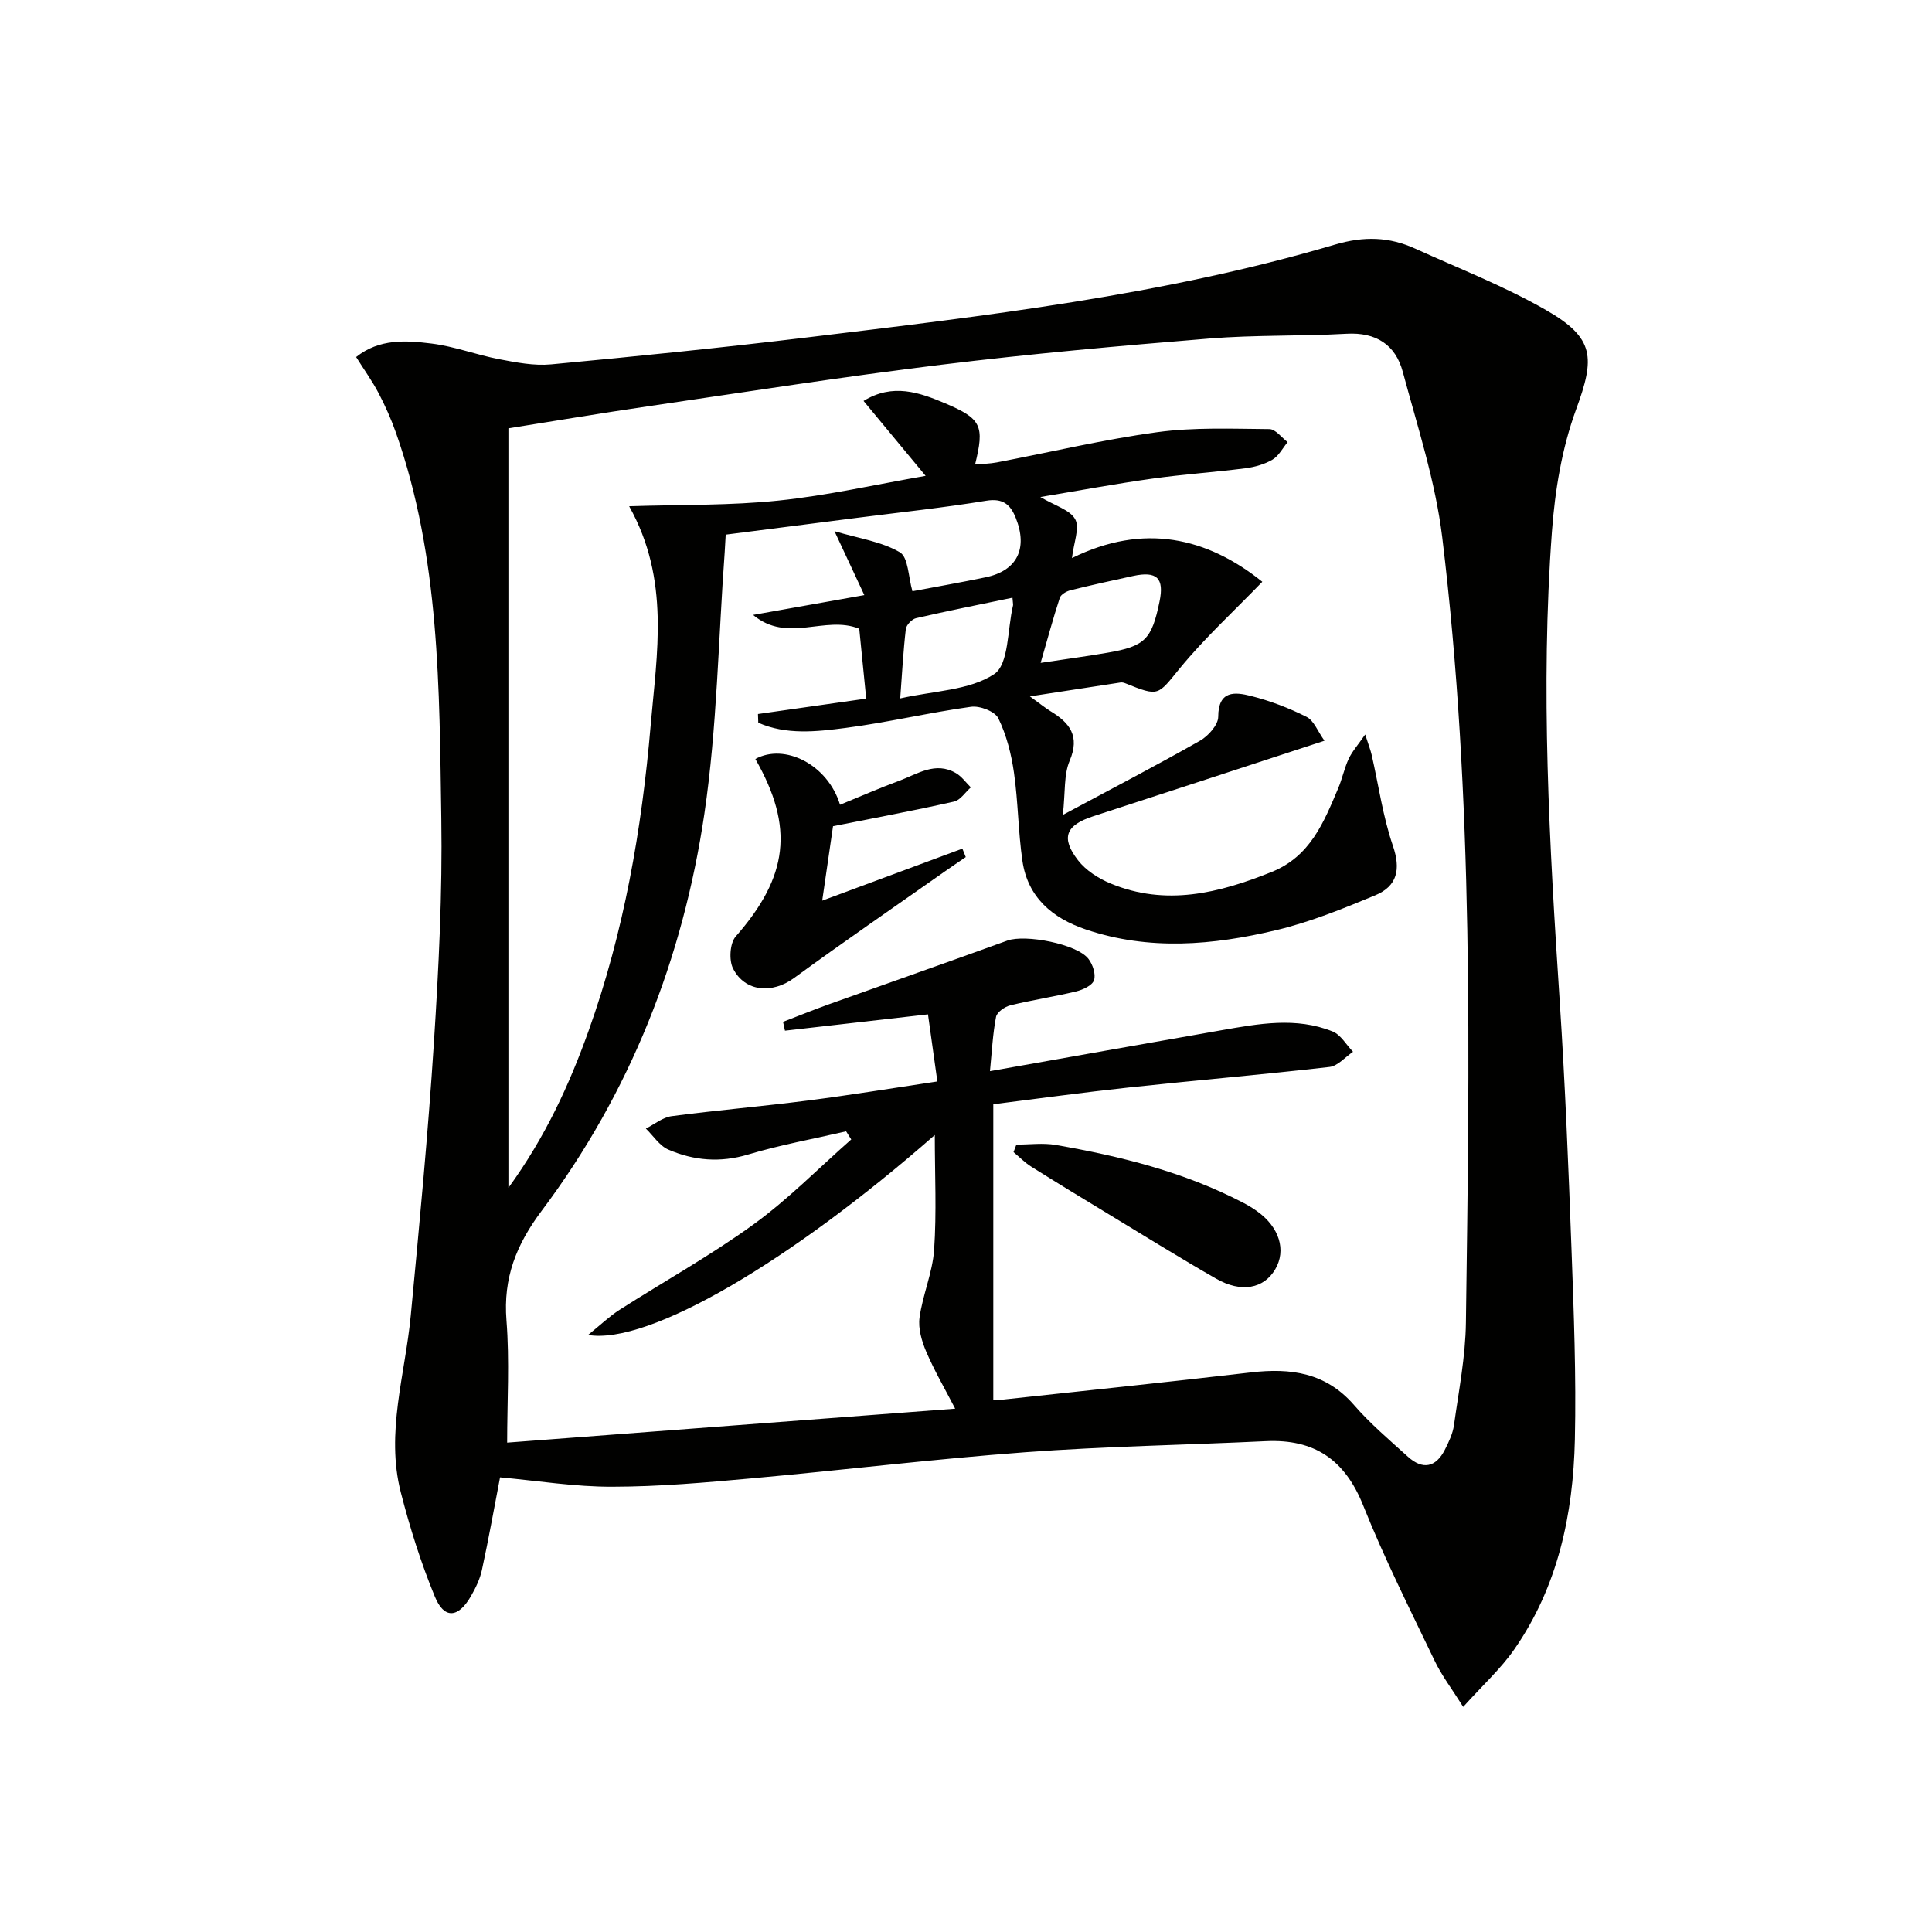<svg enable-background="new 0 0 400 400" viewBox="0 0 400 400" xmlns="http://www.w3.org/2000/svg"><g fill="#010100"><path d="m103.53 305.87c-1.19 6.18-2.35 12.7-3.75 19.16-.41 1.91-1.32 3.78-2.31 5.49-2.6 4.49-5.51 4.73-7.43.06-2.88-6.99-5.18-14.28-7.06-21.61-3.16-12.33.9-24.39 2.06-36.56 1.79-18.85 3.59-37.71 4.8-56.6.99-15.43 1.77-30.92 1.53-46.37-.42-26.89-.27-53.94-9.39-79.84-.99-2.81-2.22-5.57-3.6-8.21-1.3-2.48-2.96-4.78-4.65-7.47 4.82-3.85 10.35-3.44 15.63-2.79 4.74.59 9.31 2.35 14.03 3.25 3.52.67 7.2 1.39 10.71 1.06 17.69-1.66 35.38-3.45 53.02-5.58 36.75-4.45 73.59-8.68 109.24-19.21 6.11-1.8 11.26-1.62 16.68.84 9.06 4.12 18.42 7.76 27.02 12.69 10.15 5.81 10.19 9.87 6.24 20.63-2.92 7.97-4.36 16.72-4.99 25.24-2.4 32.43-.52 64.83 1.61 97.22 1.12 17.09 1.81 34.22 2.44 51.34.48 13.13.99 26.29.7 39.42-.35 15.49-3.5 30.44-12.55 43.46-2.79 4.02-6.52 7.39-10.57 11.9-2.36-3.76-4.45-6.49-5.9-9.52-5.1-10.65-10.43-21.22-14.8-32.17-3.79-9.5-10.12-13.79-20.15-13.32-16.61.79-33.25 1.06-49.82 2.29-18.89 1.4-37.71 3.7-56.57 5.4-9.6.87-19.24 1.73-28.87 1.74-7.73.04-15.46-1.23-23.3-1.94zm46.72-195.18c-.08 1.37-.13 2.51-.21 3.64-1.32 18.05-1.57 36.25-4.2 54.11-4.43 30-15.36 57.81-33.67 82.21-5.3 7.06-8.01 13.93-7.31 22.74.66 8.39.14 16.86.14 25.29 31.28-2.37 61.86-4.69 92.76-7.03-2.16-4.18-4.32-7.88-5.99-11.79-.93-2.18-1.7-4.8-1.39-7.06.65-4.73 2.69-9.31 3.02-14.04.53-7.75.14-15.55.14-23.77-29.77 26.13-59.25 43.52-71.79 41.4 2.65-2.14 4.44-3.87 6.5-5.19 9.24-5.91 18.87-11.26 27.73-17.68 7.22-5.23 13.54-11.69 20.26-17.61-.35-.56-.71-1.12-1.06-1.68-6.77 1.57-13.65 2.81-20.29 4.8-5.77 1.73-11.21 1.27-16.5-1.01-1.84-.79-3.13-2.87-4.67-4.36 1.77-.89 3.47-2.32 5.33-2.57 9.38-1.24 18.82-2.03 28.2-3.24 8.84-1.13 17.64-2.58 26.82-3.95-.7-5.02-1.29-9.23-1.94-13.89-9.92 1.13-19.76 2.26-29.61 3.38-.13-.61-.26-1.22-.4-1.83 3.15-1.21 6.28-2.48 9.45-3.62 12.32-4.41 24.68-8.73 36.99-13.2 3.71-1.35 14.43.7 16.79 3.78.89 1.16 1.57 3.19 1.15 4.43-.36 1.08-2.3 1.97-3.69 2.31-4.51 1.09-9.12 1.78-13.62 2.88-1.16.28-2.78 1.41-2.97 2.39-.68 3.5-.85 7.1-1.26 11.24 16.56-2.93 32.2-5.72 47.86-8.46 7.72-1.35 15.51-2.82 23.1.25 1.69.69 2.82 2.76 4.21 4.2-1.62 1.09-3.15 2.94-4.87 3.14-13.86 1.59-27.77 2.77-41.64 4.26-9.38 1.01-18.72 2.3-27.97 3.46v61.16c.06 0 .72.13 1.36.06 17.35-1.88 34.7-3.68 52.03-5.7 8.2-.95 15.46.04 21.29 6.75 3.37 3.88 7.34 7.25 11.17 10.71 3.04 2.75 5.76 2.24 7.64-1.44.82-1.61 1.64-3.35 1.89-5.1.98-7.06 2.38-14.15 2.47-21.24.74-54.26 1.66-108.56-4.9-162.57-1.41-11.59-5.12-22.92-8.17-34.27-1.5-5.59-5.52-8.23-11.64-7.88-9.46.53-18.98.22-28.42.99-18.54 1.51-37.08 3.17-55.54 5.43-20.27 2.47-40.46 5.64-60.66 8.6-9.66 1.41-19.29 3.03-28.91 4.56v157.25c7.66-10.55 12.59-21.31 16.6-32.51 7.32-20.45 11.01-41.69 12.85-63.22 1.28-14.93 4.07-30.17-4.45-45.39 10.82-.35 20.93-.13 30.91-1.17 10.14-1.05 20.16-3.33 30.47-5.12-4.61-5.56-8.66-10.44-12.85-15.51 6.05-3.72 11.55-1.77 16.93.51 7.49 3.18 8.14 4.65 6.16 12.65 1.56-.14 3.05-.16 4.48-.43 11.08-2.11 22.08-4.74 33.24-6.26 7.63-1.04 15.47-.7 23.22-.64 1.26.01 2.52 1.75 3.77 2.7-1.03 1.24-1.83 2.85-3.13 3.62-1.65.97-3.68 1.54-5.6 1.79-6.42.82-12.9 1.25-19.31 2.15-7.57 1.06-15.09 2.46-23.16 3.8 3.03 1.81 6.15 2.65 7.22 4.61.97 1.78-.3 4.78-.67 8.03 14.87-7.34 27.99-4.27 39.41 4.91-5.96 6.17-11.93 11.64-17.02 17.84-4.68 5.69-4.26 6.03-11.36 3.17-.3-.12-.66-.21-.97-.16-5.9.89-11.79 1.81-18.77 2.88 2.16 1.56 3.18 2.4 4.29 3.08 3.96 2.41 6.11 5.13 3.94 10.25-1.23 2.9-.88 6.46-1.41 11.21 10.1-5.42 19.35-10.22 28.41-15.37 1.7-.97 3.75-3.26 3.76-4.94.01-5.52 3.48-5.15 6.76-4.32 3.97 1 7.88 2.49 11.53 4.33 1.52.76 2.3 2.98 3.71 4.94-16.72 5.47-32.31 10.58-47.92 15.65-5.62 1.83-6.74 4.41-3.11 9.1 1.63 2.11 4.25 3.78 6.77 4.82 11.43 4.72 22.37 2 33.28-2.38 8.06-3.23 10.84-10.31 13.83-17.37.84-1.98 1.26-4.15 2.17-6.09.71-1.51 1.87-2.8 3.41-5.02.69 2.17 1.11 3.2 1.35 4.26 1.43 6.27 2.31 12.71 4.38 18.76 1.68 4.9.91 8.37-3.62 10.26-6.71 2.79-13.54 5.57-20.58 7.24-13.04 3.11-26.27 4.27-39.36-.15-6.93-2.34-12.04-6.64-13.14-14.21-.88-6.04-.88-12.22-1.75-18.26-.55-3.85-1.55-7.79-3.24-11.26-.69-1.42-3.83-2.63-5.64-2.38-8.7 1.2-17.28 3.25-25.99 4.38-6.03.78-12.29 1.48-18.07-1.08-.02-.6-.04-1.2-.06-1.8 7.34-1.05 14.68-2.09 22.41-3.19-.52-5.28-1-10.02-1.44-14.47-7.12-2.87-14.82 3.11-21.99-2.86 7.84-1.4 14.82-2.64 23.04-4.1-1.95-4.17-3.73-7.99-6.18-13.24 5.05 1.51 9.75 2.15 13.53 4.37 1.77 1.04 1.75 5.12 2.61 8.07 4.79-.91 10-1.81 15.16-2.89 6.5-1.35 8.78-5.93 6.23-12.3-1.1-2.75-2.64-4.12-6.1-3.55-8.85 1.45-17.77 2.39-26.67 3.53-9.04 1.16-18.07 2.31-27.28 3.49zm59.37 13.06c-6.88 1.43-13.45 2.73-19.97 4.24-.86.2-2.01 1.41-2.11 2.26-.53 4.54-.77 9.1-1.16 14.35 6.99-1.59 14.32-1.64 19.45-5.03 3.08-2.04 2.72-9.29 3.9-14.2.05-.17-.01-.35-.11-1.62zm5.83 13.49c5.11-.77 9.49-1.35 13.84-2.1 7.78-1.34 9.16-2.75 10.78-10.6 1-4.85-.54-6.36-5.48-5.29-4.33.94-8.67 1.89-12.97 2.96-.83.21-1.97.86-2.2 1.56-1.38 4.2-2.52 8.46-3.97 13.47z"/><path d="m199.95 177.45c-1.43.98-2.88 1.95-4.3 2.95-10.44 7.35-20.97 14.58-31.28 22.11-4.44 3.25-10.12 2.9-12.6-1.99-.88-1.74-.66-5.25.56-6.64 10.87-12.39 12.15-22.57 4.06-36.74 6.05-3.33 15.01 1.15 17.53 9.48 4.11-1.68 8.13-3.45 12.23-4.96 3.79-1.39 7.52-4.1 11.79-1.58 1.19.7 2.05 1.95 3.06 2.94-1.15 1.01-2.17 2.65-3.48 2.94-8.2 1.85-16.48 3.39-25.05 5.1-.66 4.56-1.41 9.69-2.24 15.41 10.07-3.74 19.54-7.25 29.02-10.77.23.6.47 1.17.7 1.75z"/><path d="m210.43 236.98c2.72 0 5.51-.39 8.15.07 13.41 2.33 26.56 5.59 38.74 11.93 1.03.53 2.03 1.13 2.97 1.81 4.59 3.28 6.06 8.06 3.73 12.01-2.37 4.02-7.03 4.92-12.25 1.93-7.48-4.29-14.81-8.84-22.18-13.31-5.39-3.26-10.77-6.54-16.1-9.89-1.32-.83-2.44-1.99-3.65-3 .19-.52.39-1.04.59-1.55z"/></g></svg>